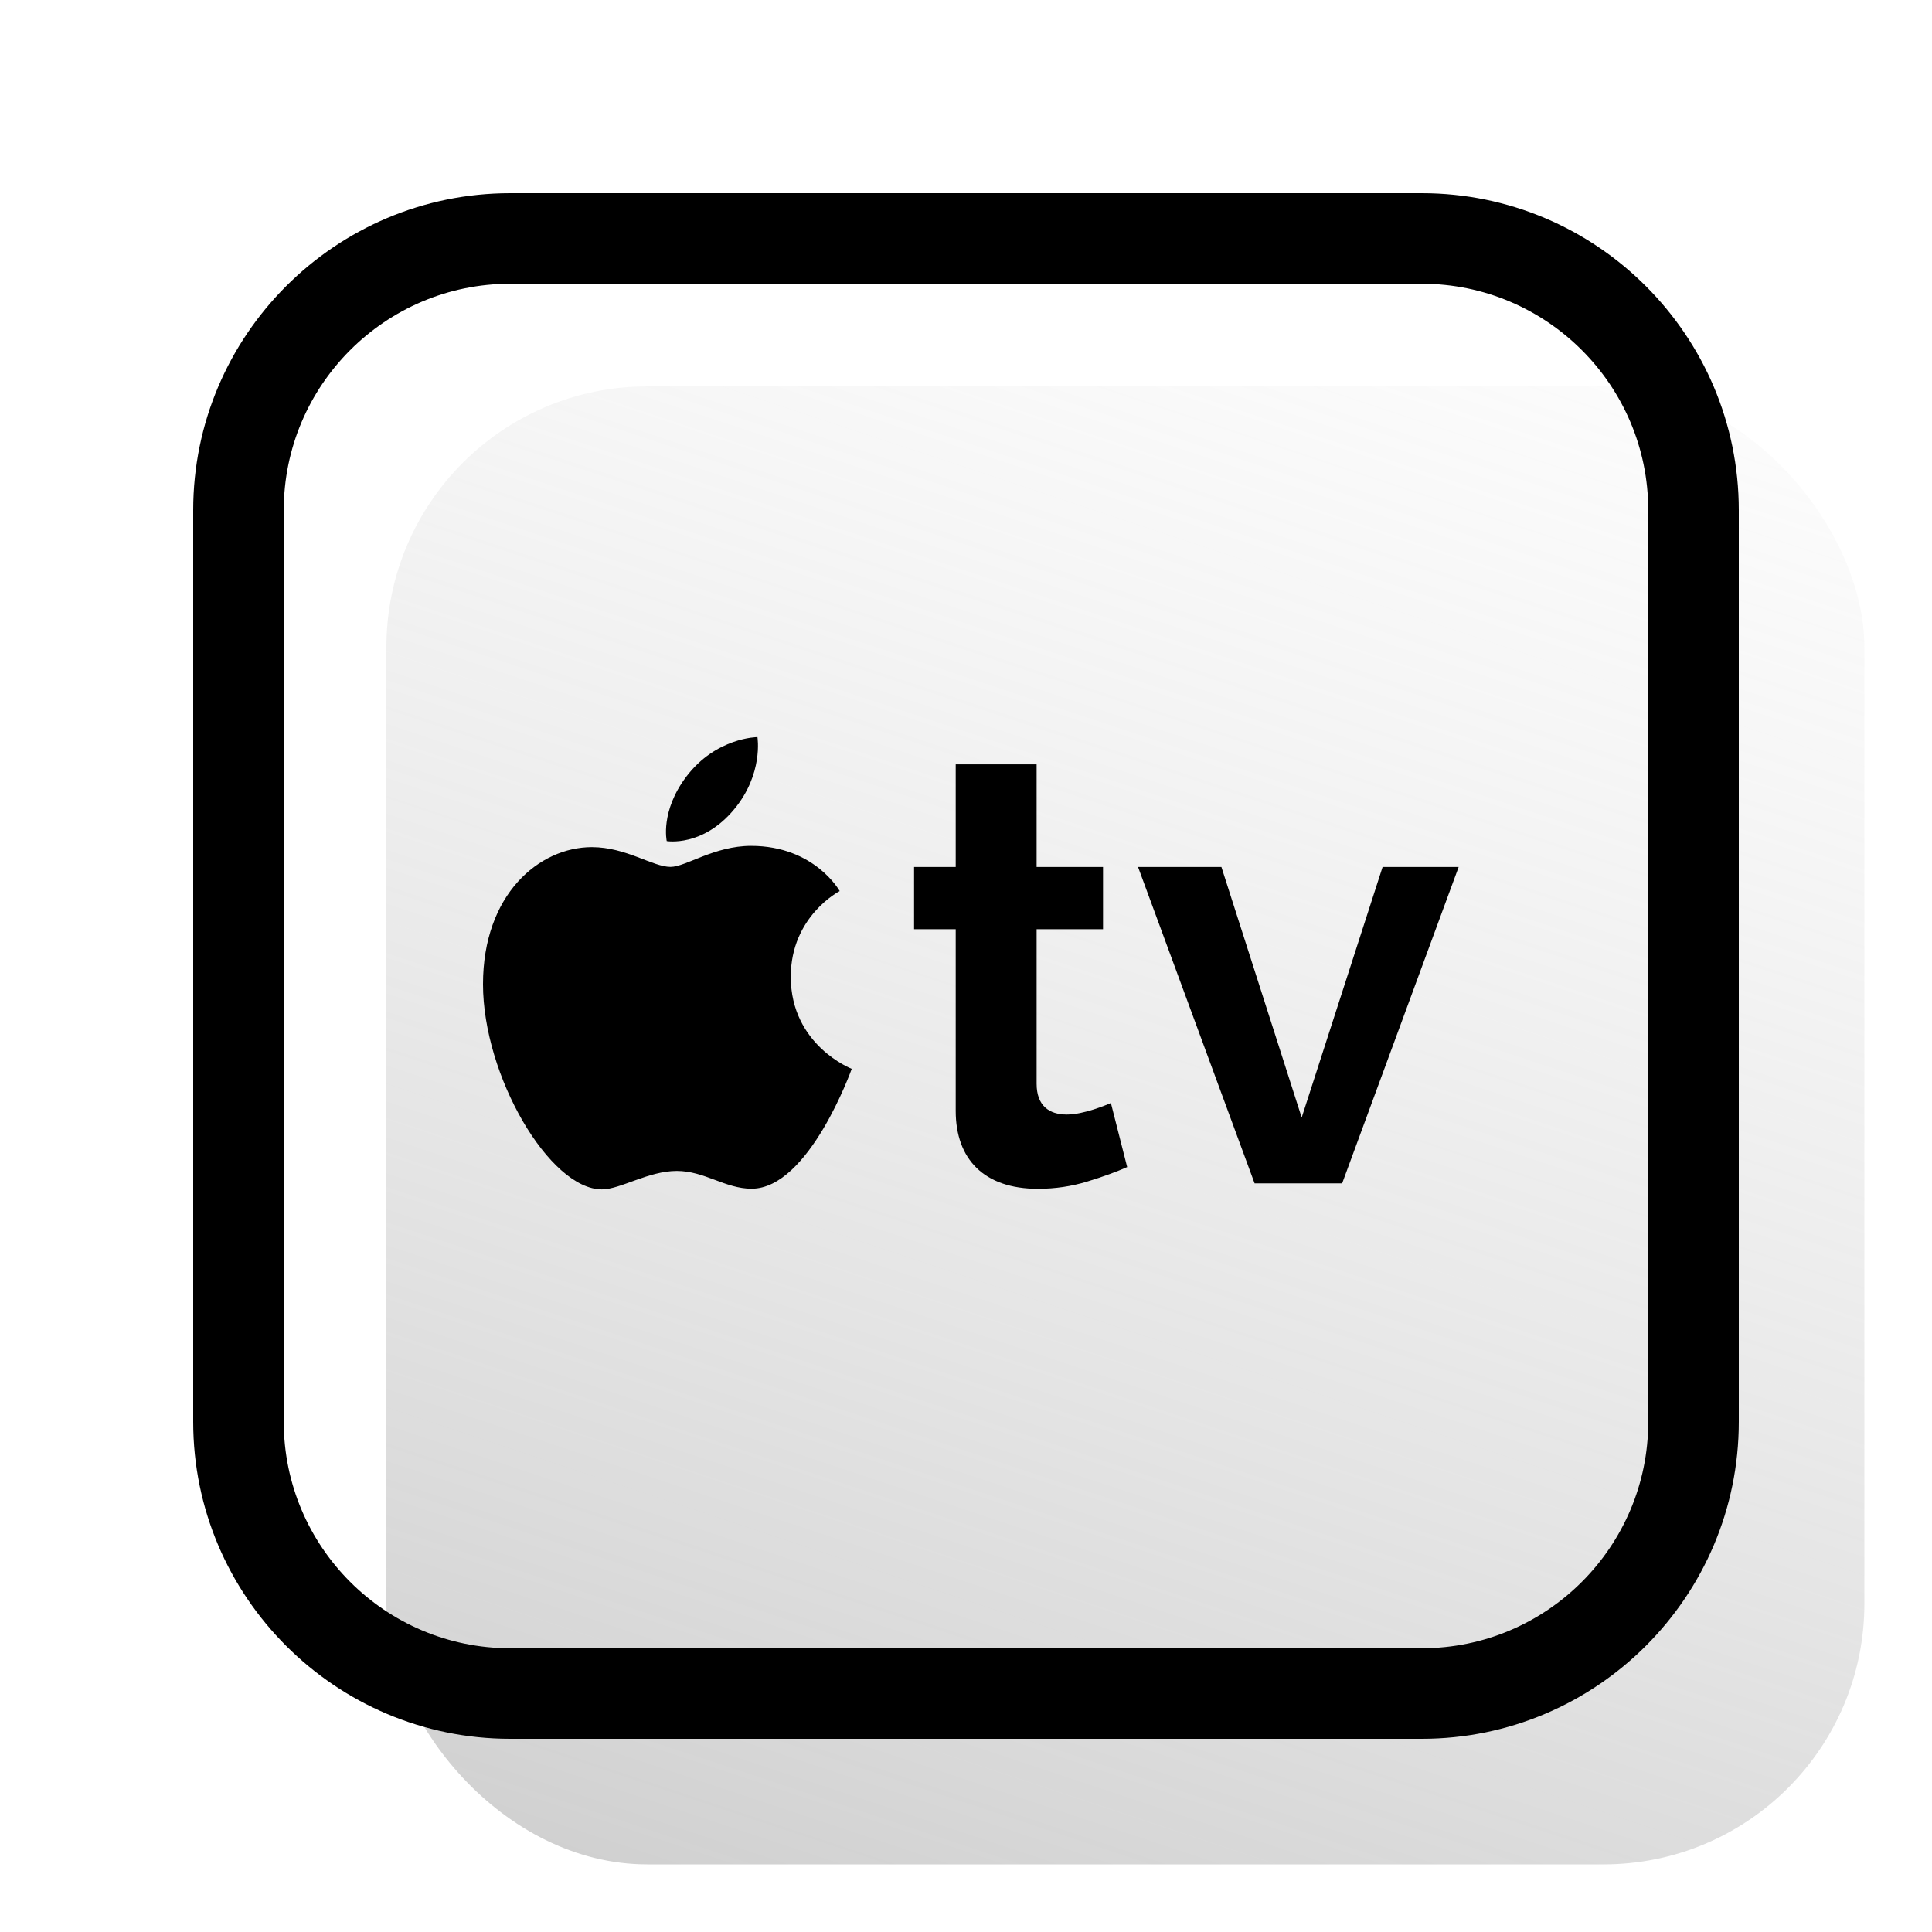 <svg width="40" height="40" viewBox="0 0 40 40" fill="none" xmlns="http://www.w3.org/2000/svg">
<rect x="8" y="8" width="30.6" height="30.6" rx="5.4" fill="url(#paint0_linear_212_566)"/>
<path d="M29.438 4H10.562C6.944 4 4 6.944 4 10.562V29.438C4 33.056 6.944 36 10.562 36H29.438C33.056 36 36 33.056 36 29.438V10.562C36 6.944 33.056 4 29.438 4ZM34.125 29.438C34.125 32.022 32.022 34.125 29.438 34.125H10.562C7.978 34.125 5.875 32.022 5.875 29.438V10.562C5.875 7.978 7.978 5.875 10.562 5.875H29.438C32.022 5.875 34.125 7.978 34.125 10.562V29.438Z" fill="black"/>
<path d="M15.682 15.261C15.682 15.261 14.827 15.265 14.212 16.076C13.665 16.797 13.804 17.414 13.804 17.414C13.804 17.414 14.546 17.542 15.198 16.758C15.81 16.023 15.682 15.261 15.682 15.261Z" fill="black"/>
<path d="M16.372 20.223C16.372 18.967 17.385 18.449 17.385 18.449C17.385 18.449 16.867 17.513 15.551 17.513C14.786 17.513 14.199 17.948 13.882 17.948C13.514 17.948 12.963 17.539 12.254 17.539C11.163 17.539 10 18.516 10 20.378C10 22.27 11.374 24.625 12.462 24.625C12.842 24.625 13.425 24.243 14.012 24.243C14.588 24.243 15.014 24.611 15.561 24.611C16.752 24.611 17.634 22.129 17.634 22.129C17.634 22.129 16.372 21.641 16.372 20.223Z" fill="black"/>
<path d="M23 22.837C22.9 22.879 22.437 23.075 22.087 23.075C21.719 23.075 21.462 22.891 21.462 22.438V19.238H22.837V17.95H21.462V15.825H19.787V17.95H18.925V19.238H19.787V23C19.787 24 20.375 24.613 21.487 24.613C21.846 24.613 22.187 24.562 22.512 24.462C22.837 24.363 23.112 24.262 23.337 24.163L23 22.837Z" fill="black"/>
<path d="M28.625 17.95L26.95 23.137L25.288 17.95H23.562L25.975 24.5H27.788L30.2 17.95H28.625Z" fill="black"/>
<defs>
<linearGradient id="paint0_linear_212_566" x1="19.107" y1="43.257" x2="33.33" y2="0.515" gradientUnits="userSpaceOnUse">
<stop stop-color="#9A9A9A" stop-opacity="0.5"/>
<stop offset="1" stop-color="#D9D9D9" stop-opacity="0"/>
</linearGradient>
</defs>
</svg>
